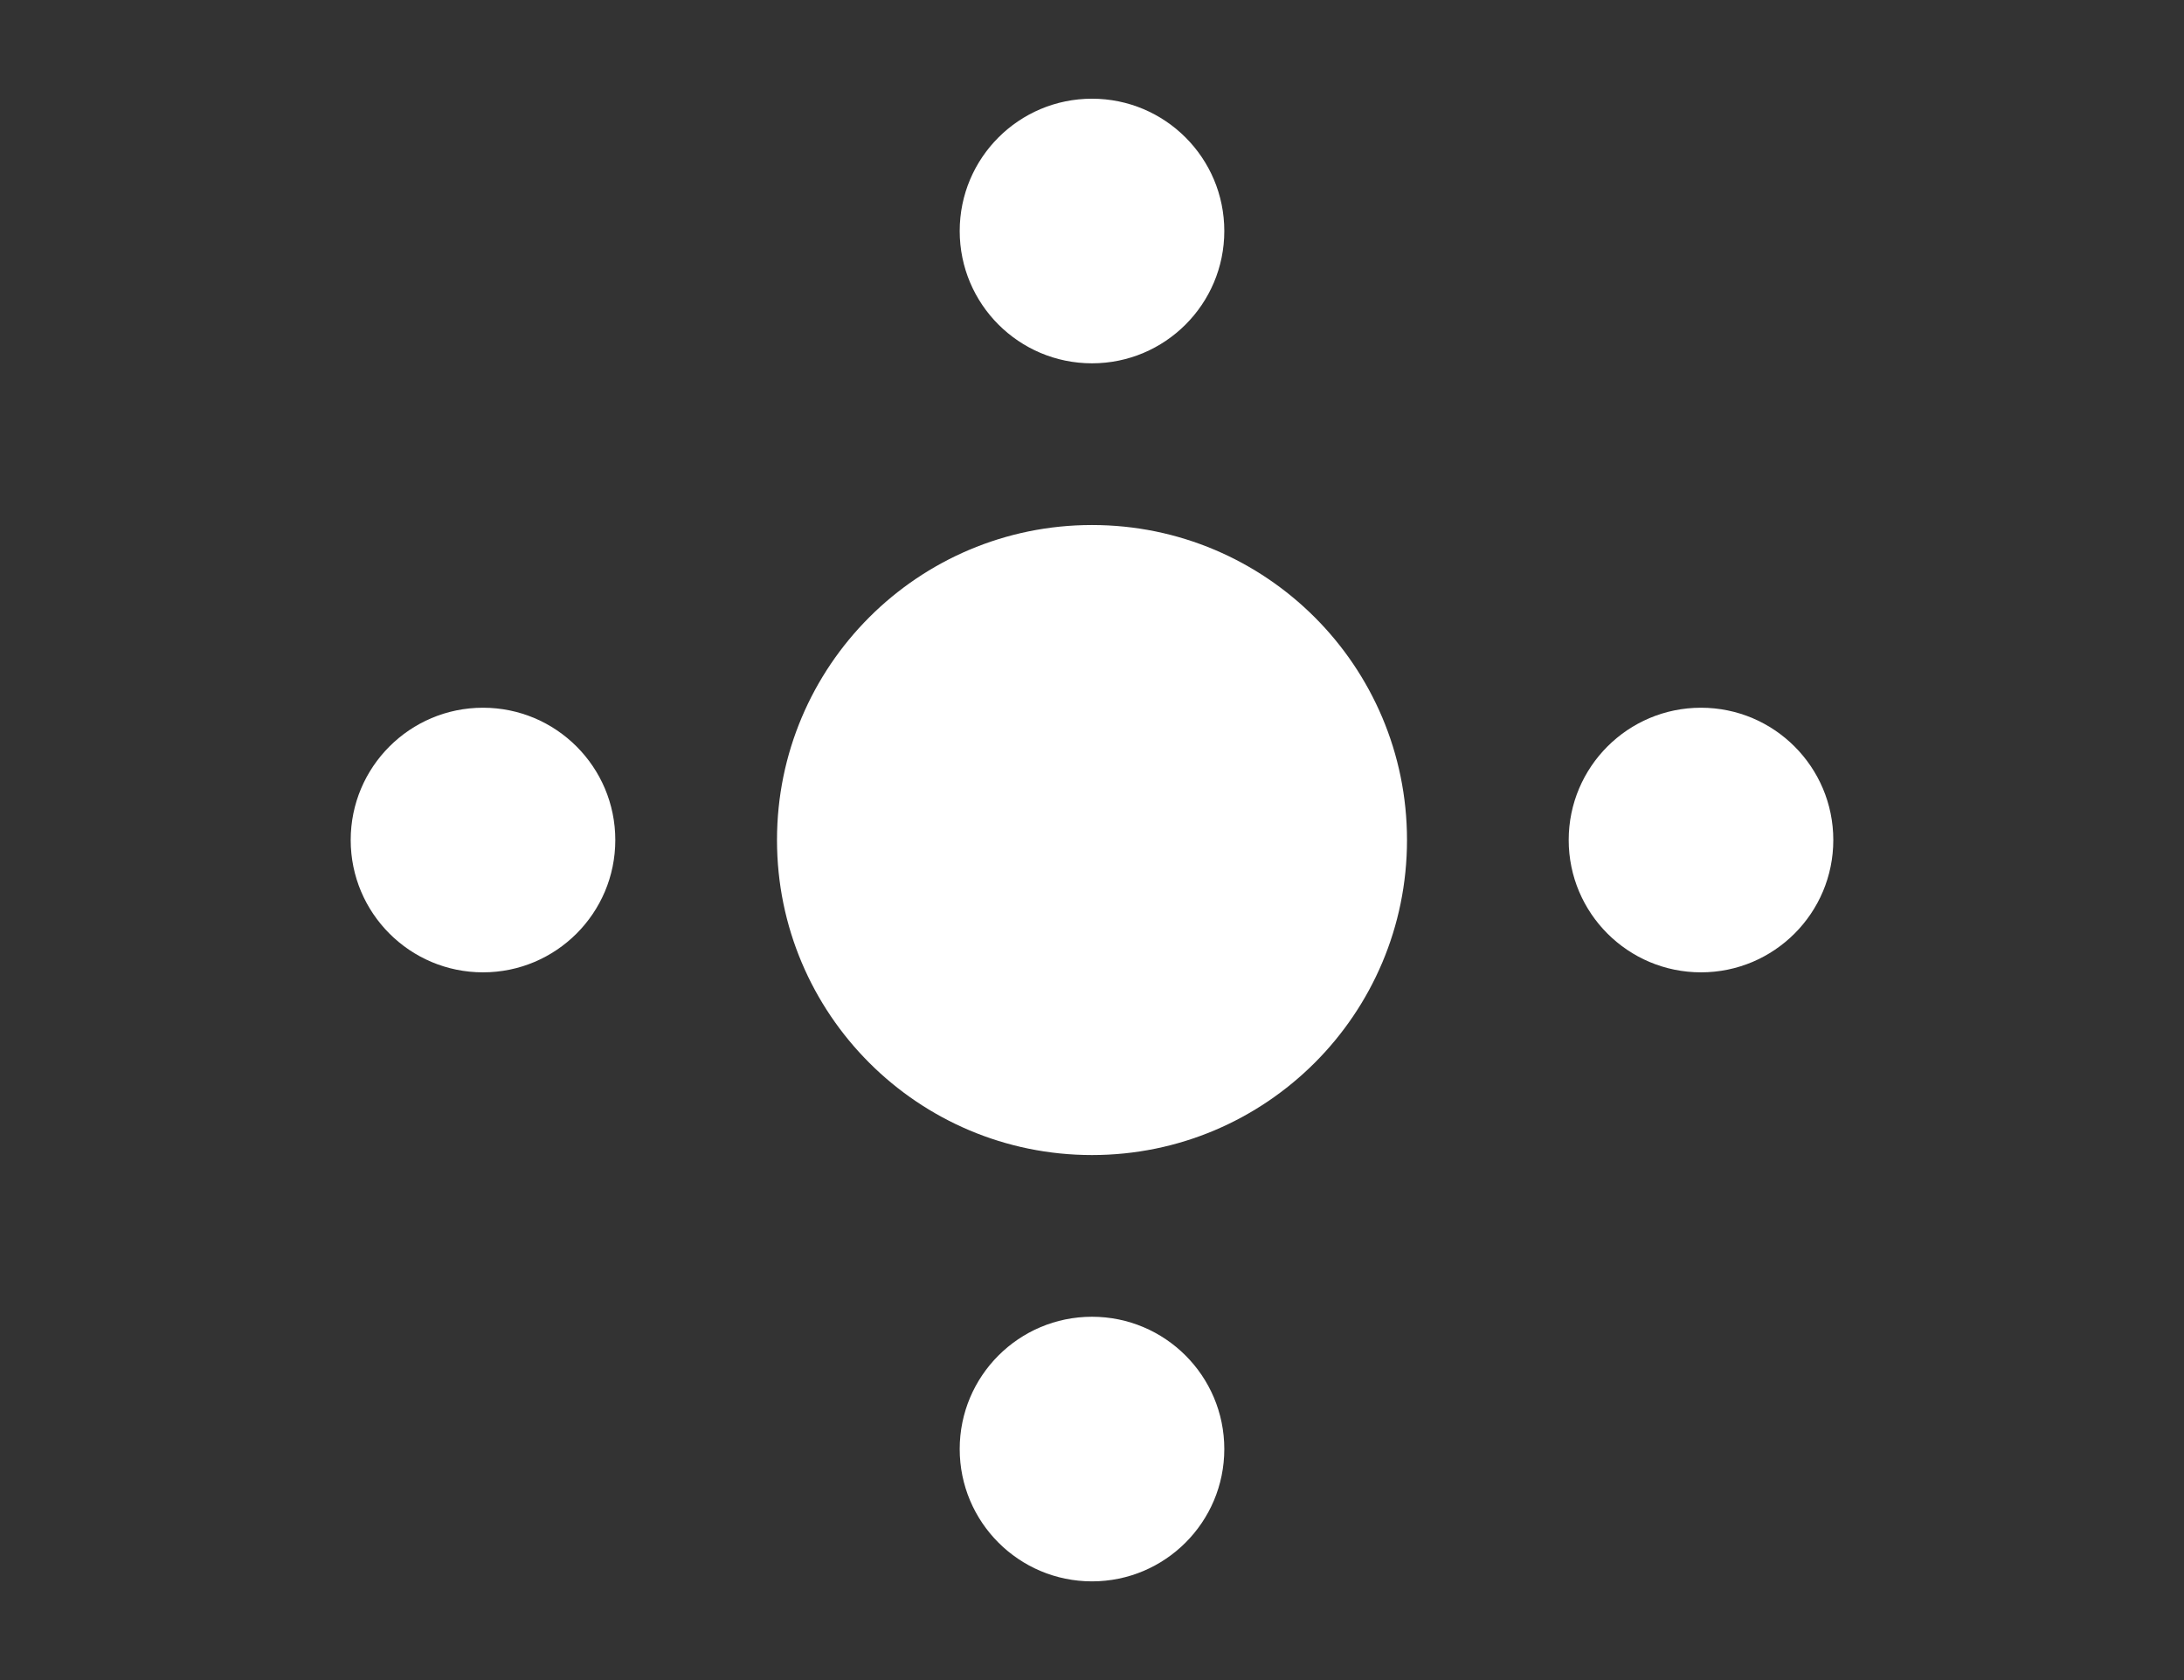 <?xml version="1.0" encoding="utf-8"?>
<!-- Generator: Adobe Illustrator 25.2.0, SVG Export Plug-In . SVG Version: 6.00 Build 0)  -->
<svg version="1.1" xmlns="http://www.w3.org/2000/svg" xmlns:xlink="http://www.w3.org/1999/xlink" x="0px" y="0px" width="26px"
	 height="20px" viewBox="0 0 26 20" enable-background="new 0 0 26 20" xml:space="preserve">
<rect x="0" y="0" width="26" height="20" fill="#333333" stroke="none"/>
<g id="レイヤー_1" display="none">
	<circle display="inline" fill="#FFFFFF" cx="13" cy="10" r="3.75"/>
</g>
<g id="レイヤー_2">
	<circle fill="#FFFFFF" cx="13" cy="10" r="3.75"/>
	<circle fill="#FFFFFF" cx="13" cy="2.75" r="1.575"/>
	<circle fill="#FFFFFF" cx="13" cy="17.25" r="1.575"/>
	<circle fill="#FFFFFF" cx="20.25" cy="10" r="1.575"/>
	<circle fill="#FFFFFF" cx="5.75" cy="10" r="1.575"/>
</g>
<g id="レイヤー_3" display="none">
	<g display="inline">
		<circle fill="#FFFFFF" cx="3.317" cy="7.525" r="1.125"/>
		<circle fill="#FFFFFF" cx="6.375" cy="7.525" r="1.125"/>
		<circle fill="#FFFFFF" cx="9.433" cy="7.525" r="1.125"/>
	</g>
	<g display="inline">
		<circle fill="#FFFFFF" cx="16.567" cy="7.525" r="1.125"/>
		<circle fill="#FFFFFF" cx="19.625" cy="7.525" r="1.125"/>
		<circle fill="#FFFFFF" cx="22.683" cy="7.525" r="1.125"/>
	</g>
	<rect x="1.425" y="3.475" display="inline" fill="#FFFFFF" width="9.9" height="1.35"/>
	<rect x="14.675" y="3.475" display="inline" fill="#FFFFFF" width="9.9" height="1.35"/>
	<g display="inline">
		<circle fill="#FFFFFF" cx="3.317" cy="15.4" r="1.125"/>
		<circle fill="#FFFFFF" cx="6.375" cy="15.4" r="1.125"/>
		<circle fill="#FFFFFF" cx="9.433" cy="15.4" r="1.125"/>
	</g>
	<g display="inline">
		<circle fill="#FFFFFF" cx="16.567" cy="15.4" r="1.125"/>
		<circle fill="#FFFFFF" cx="19.625" cy="15.4" r="1.125"/>
		<circle fill="#FFFFFF" cx="22.683" cy="15.4" r="1.125"/>
	</g>
	<rect x="1.425" y="11.35" display="inline" fill="#FFFFFF" width="9.9" height="1.35"/>
	<rect x="14.675" y="11.35" display="inline" fill="#FFFFFF" width="9.9" height="1.35"/>
</g>
<g id="レイヤー_4" display="none">
	<g display="inline">
		<circle fill="#FFFFFF" cx="3.317" cy="6" r="1.125"/>
		<circle fill="#FFFFFF" cx="6.375" cy="6" r="1.125"/>
		<circle fill="#FFFFFF" cx="9.433" cy="6" r="1.125"/>
	</g>
	<g display="inline">
		<circle fill="#FFFFFF" cx="16.567" cy="6" r="1.125"/>
		<circle fill="#FFFFFF" cx="19.625" cy="6" r="1.125"/>
		<circle fill="#FFFFFF" cx="22.683" cy="6" r="1.125"/>
	</g>
	<g display="inline">
		<circle fill="#FFFFFF" cx="3.317" cy="10" r="1.125"/>
		<circle fill="#FFFFFF" cx="6.375" cy="10" r="1.125"/>
		<circle fill="#FFFFFF" cx="9.433" cy="10" r="1.125"/>
	</g>
	<g display="inline">
		<circle fill="#FFFFFF" cx="16.567" cy="10" r="1.125"/>
		<circle fill="#FFFFFF" cx="19.625" cy="10" r="1.125"/>
		<circle fill="#FFFFFF" cx="22.683" cy="10" r="1.125"/>
	</g>
	<g display="inline">
		<circle fill="#FFFFFF" cx="3.317" cy="14" r="1.125"/>
		<circle fill="#FFFFFF" cx="6.375" cy="14" r="1.125"/>
		<circle fill="#FFFFFF" cx="9.433" cy="14" r="1.125"/>
	</g>
	<g display="inline">
		<circle fill="#FFFFFF" cx="16.567" cy="14" r="1.125"/>
		<circle fill="#FFFFFF" cx="19.625" cy="14" r="1.125"/>
		<circle fill="#FFFFFF" cx="22.683" cy="14" r="1.125"/>
	</g>
</g>
<g id="レイヤー_5" display="none">
	<g display="inline">
		<circle fill="#FFFFFF" cx="9.942" cy="2.625" r="1.125"/>
		<circle fill="#FFFFFF" cx="13" cy="2.625" r="1.125"/>
		<circle fill="#FFFFFF" cx="16.058" cy="2.625" r="1.125"/>
	</g>
	<g display="inline">
		<circle fill="#FFFFFF" cx="9.942" cy="17.375" r="1.125"/>
		<circle fill="#FFFFFF" cx="13" cy="17.375" r="1.125"/>
		<circle fill="#FFFFFF" cx="16.058" cy="17.375" r="1.125"/>
	</g>
	<g display="inline">
		<circle fill="#FFFFFF" cx="20.375" cy="6.942" r="1.125"/>
		<circle fill="#FFFFFF" cx="20.375" cy="10" r="1.125"/>
		<circle fill="#FFFFFF" cx="20.375" cy="13.058" r="1.125"/>
	</g>
	<g display="inline">
		<circle fill="#FFFFFF" cx="5.625" cy="6.942" r="1.125"/>
		<circle fill="#FFFFFF" cx="5.625" cy="10" r="1.125"/>
		<circle fill="#FFFFFF" cx="5.625" cy="13.058" r="1.125"/>
	</g>
	<rect x="8.5" y="5.375" display="inline" fill="#FFFFFF" width="9" height="9"/>
</g>
</svg>
